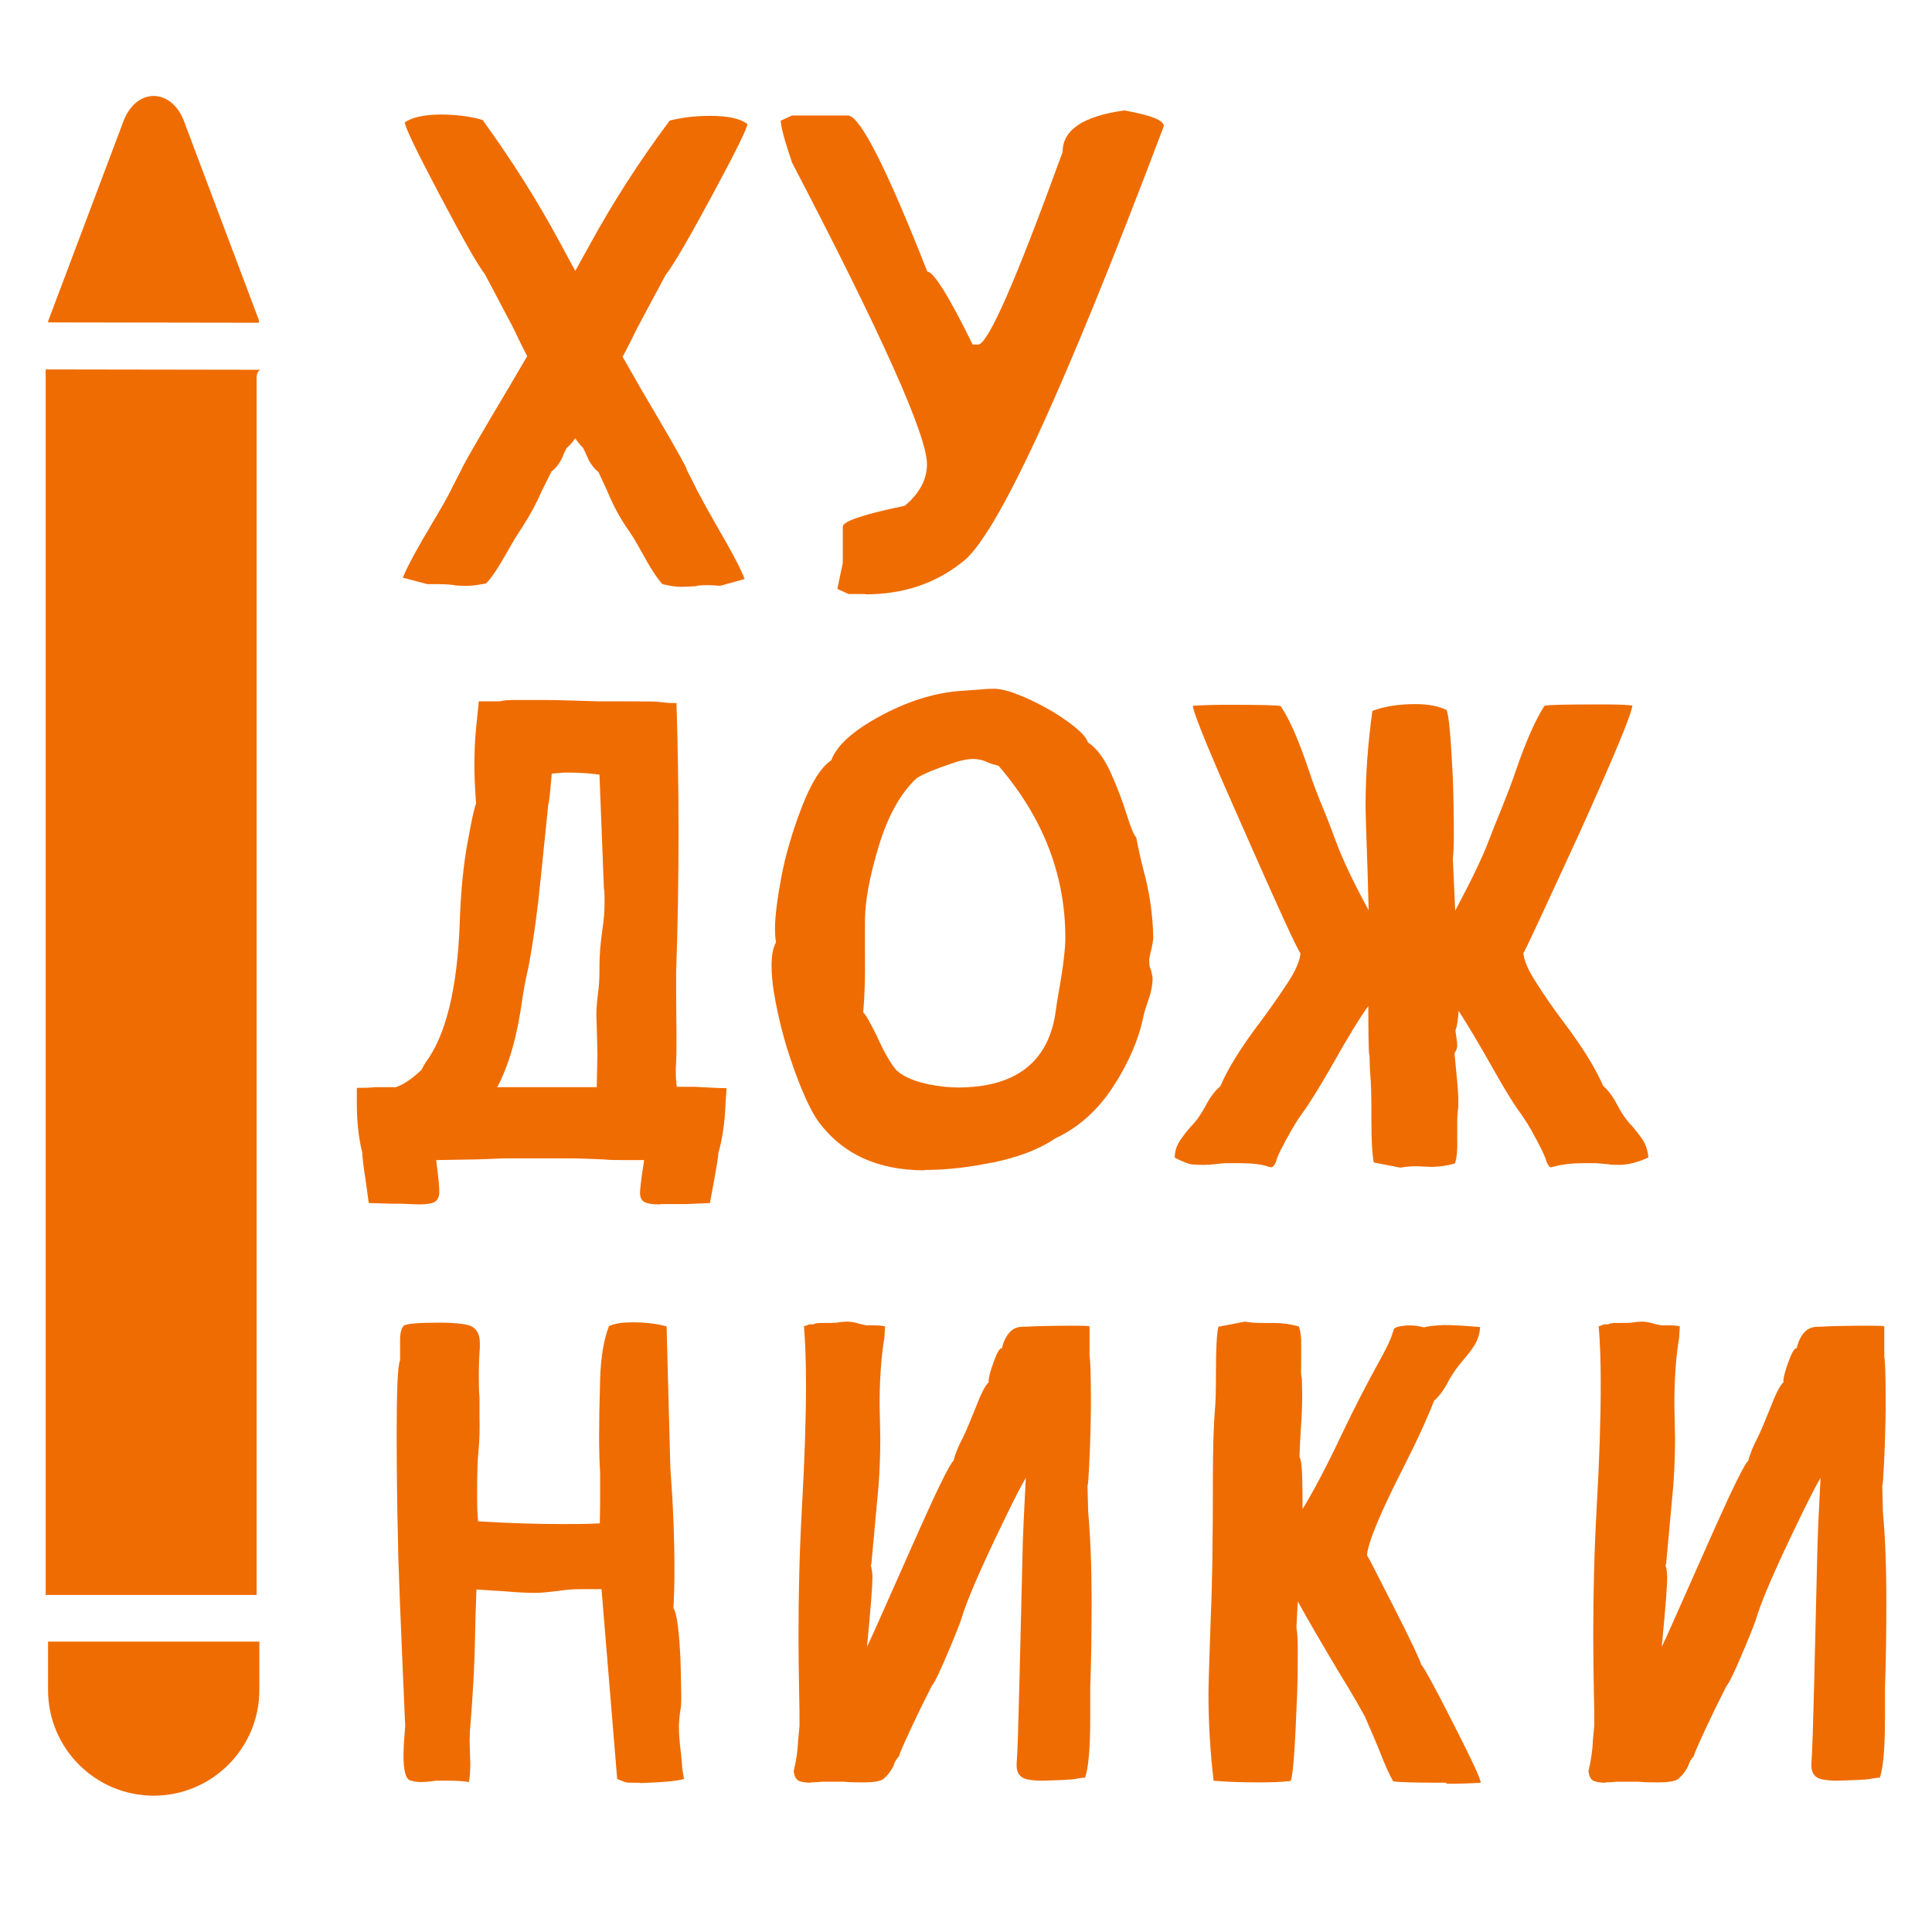 <?xml version="1.0" encoding="UTF-8"?> <svg xmlns="http://www.w3.org/2000/svg" id="_Слой_1" data-name="Слой 1" viewBox="0 0 56.69 56.69"><defs><style> .cls-1 { fill: #ef6c02; } </style></defs><g><path class="cls-1" d="M1.34,10.84V46.8H7.53V11.08c0-.13,.06-.23,.13-.23"></path><path class="cls-1" d="M1.41,48.17v1.42c0,1.71,1.39,3.1,3.1,3.1s3.1-1.39,3.1-3.1v-1.42H1.41Z"></path><path class="cls-1" d="M1.44,9.35s-.03,.07-.03,.11h0s6.19,.01,6.19,.01v-.02s0-.07-.02-.1L5.43,3.64c-.34-1.04-1.38-1.11-1.79-.13L1.44,9.35Z"></path></g><path class="cls-1" d="M19.99,17.22c-.16,0-.34-.03-.55-.08-.15-.15-.36-.48-.64-.99-.15-.28-.29-.5-.42-.68-.22-.33-.41-.69-.56-1.06l-.26-.56c-.14-.11-.25-.26-.33-.45-.03-.07-.07-.15-.12-.26-.07-.06-.15-.16-.23-.28-.09,.13-.17,.22-.25,.28-.05,.1-.1,.19-.12,.26-.08,.18-.18,.32-.33,.44l-.28,.56c-.16,.37-.35,.72-.57,1.06-.12,.18-.26,.4-.41,.67-.29,.52-.51,.85-.66,.99-.21,.04-.39,.07-.55,.07s-.31,0-.45-.03c-.11-.01-.23-.02-.38-.02h-.34s-.72-.19-.72-.19c.12-.3,.39-.81,.84-1.56,.29-.49,.49-.83,.58-1.03l.22-.43c.04-.07,.08-.15,.12-.24,.13-.25,.58-1.03,1.35-2.32l.54-.92c-.18-.34-.31-.62-.41-.83l-.83-1.57c-.25-.33-.7-1.14-1.37-2.41-.65-1.23-.98-1.92-.98-2.05,.2-.14,.53-.22,1.01-.23,.48,0,.9,.05,1.27,.16,.87,1.2,1.62,2.39,2.26,3.58l.46,.85,.47-.85c.65-1.18,1.41-2.37,2.3-3.56,.34-.09,.74-.14,1.19-.14,.52,0,.89,.08,1.09,.24,0,.11-.33,.79-1,2.03-.69,1.28-1.15,2.08-1.4,2.4l-.84,1.57c-.1,.21-.24,.49-.42,.83l.53,.93c.72,1.22,1.17,1.99,1.33,2.32,.03,.09,.07,.17,.11,.24,.07,.14,.15,.29,.22,.44,.18,.34,.37,.68,.57,1.03,.44,.75,.71,1.27,.82,1.56l-.72,.2c-.12-.01-.24-.02-.35-.02-.14,0-.26,0-.37,.03-.14,.01-.29,.02-.45,.02Z"></path><path class="cls-1" d="M25.4,17.43h-.5l-.33-.15,.16-.76v-1.07c0-.15,.61-.36,1.82-.61,.44-.37,.65-.78,.65-1.22,0-.84-1.32-3.79-3.96-8.85-.22-.65-.33-1.06-.33-1.23l.33-.15h1.66c.36,.06,1.13,1.58,2.31,4.58,.18,0,.63,.71,1.33,2.14h.16c.29,0,1.11-1.88,2.48-5.65,0-.65,.6-1.05,1.81-1.22,.78,.14,1.16,.29,1.16,.46-2.97,7.86-4.95,12.14-5.95,12.82-.78,.61-1.71,.92-2.81,.92Z"></path><path class="cls-1" d="M19.38,35.34c-.17,0-.3-.01-.4-.04-.14-.04-.2-.14-.2-.3,0-.09,.02-.25,.05-.49l.07-.47h-.59c-.2,0-.4,0-.61-.02-.09,0-.37-.02-.85-.03-.51,0-.97,0-1.37,0-.39,0-.63,0-.72,0-.18,.01-.44,.02-.77,.03l-1.19,.02,.03,.26c.04,.3,.06,.53,.06,.68,0,.17-.07,.28-.21,.32-.1,.03-.23,.04-.4,.04l-.52-.02h-.27s-.67-.02-.67-.02c-.03-.22-.06-.46-.1-.72-.06-.4-.09-.65-.09-.76-.11-.43-.16-.92-.16-1.46v-.44c.17,0,.36,0,.54-.02,.12,0,.23,0,.36,0h.25c.25-.09,.49-.26,.75-.51,.03-.06,.06-.12,.11-.2,.6-.8,.94-2.17,1.01-4.11,.03-.92,.11-1.71,.23-2.36,.12-.66,.2-1.04,.25-1.14-.03-.4-.05-.78-.05-1.16,0-.47,.03-.92,.08-1.35l.05-.49h.51c.06,0,.13,0,.2-.02,.07-.01,.16-.02,.25-.02h1.03c.31,0,.83,.02,1.56,.04h.87c.47,0,.77,0,.9,.02s.29,.03,.48,.03c.04,1.25,.06,2.51,.06,3.78,0,1.37-.02,2.73-.07,4.11v.65s.01,1.25,.01,1.25c0,.31,0,.62-.02,.93v.11c0,.14,.01,.29,.03,.43h.54s.37,.02,.37,.02c.18,.01,.36,.02,.55,.02l-.03,.44c-.02,.55-.09,1.04-.21,1.46,0,.1-.08,.59-.25,1.47l-.66,.03h-.79Zm-1.87-3.44l.02-.96c0-.14-.01-.52-.03-1.15,0-.22,.02-.44,.05-.66,.03-.22,.04-.44,.04-.67v-.11c0-.33,.03-.67,.08-1.03,.05-.31,.07-.6,.07-.87,0-.13,0-.26-.02-.39l-.13-3.33h-.01c-.28-.04-.58-.06-.91-.06h-.12l-.36,.03c-.05,.58-.08,.87-.1,.89l-.23,2.24c-.08,.82-.19,1.66-.35,2.53-.05,.22-.12,.53-.18,.93-.15,1.11-.4,1.98-.74,2.61h.54c.39,0,.79,0,1.2,0h1.19Z"></path><path class="cls-1" d="M27.13,34.34c-1.38,0-2.42-.48-3.13-1.45-.23-.33-.47-.87-.73-1.6s-.44-1.45-.56-2.16c-.05-.3-.07-.57-.07-.79,0-.3,.04-.53,.13-.69-.02-.11-.03-.25-.03-.4,0-.33,.06-.83,.18-1.48,.12-.65,.32-1.34,.6-2.07s.57-1.19,.87-1.39c.16-.43,.63-.86,1.42-1.29s1.55-.67,2.28-.74l.56-.04c.2-.02,.38-.03,.53-.03,.14,0,.3,.04,.47,.09,.41,.14,.83,.34,1.27,.6,.59,.37,.93,.66,1,.88,.27,.18,.49,.49,.68,.91,.19,.42,.34,.83,.46,1.21,.12,.38,.21,.61,.28,.67,.06,.32,.13,.64,.21,.95,.18,.65,.28,1.33,.29,2.02-.01,.1-.03,.21-.06,.33s-.05,.21-.06,.29c0,.13,.01,.22,.04,.27,.02,.05,.04,.14,.06,.26,0,.25-.06,.49-.15,.73-.05,.14-.09,.27-.12,.41-.14,.68-.44,1.37-.89,2.06-.45,.69-1.02,1.2-1.69,1.51-.53,.36-1.25,.62-2.16,.77-.61,.11-1.16,.16-1.68,.16Zm.97-2.43c1.66,0,2.62-.71,2.86-2.12,.03-.21,.06-.44,.11-.7,.13-.74,.19-1.26,.19-1.57,0-1.84-.65-3.53-1.96-5.05-.12-.03-.23-.06-.32-.1-.14-.07-.28-.1-.44-.1-.12,0-.29,.03-.49,.09-.6,.2-.99,.36-1.16,.48-.46,.43-.83,1.09-1.1,1.97-.27,.89-.41,1.63-.41,2.23v1.06c.01,.57-.01,1.1-.05,1.61,.06,.04,.19,.27,.39,.67,.22,.5,.42,.83,.57,1.01,.27,.26,.76,.43,1.45,.5,.12,.01,.24,.02,.36,.02Z"></path><path class="cls-1" d="M41.08,34.26l-.77-.15c-.05-.26-.07-.69-.07-1.29v-.24c0-.47-.01-.81-.03-1.02-.01-.15-.02-.29-.02-.42,0-.08,0-.15-.02-.24-.01-.16-.02-.62-.02-1.38-.21,.28-.6,.91-1.15,1.89-.25,.43-.48,.81-.69,1.12-.14,.19-.27,.38-.39,.59-.29,.5-.45,.83-.48,.97-.05,.11-.1,.16-.12,.16-.02,0-.06,0-.11-.02-.2-.07-.49-.1-.88-.1-.1,0-.2,0-.33,0-.12,0-.24,.02-.35,.03-.11,.01-.21,.02-.32,.02-.08,0-.18,0-.31-.01-.12,0-.31-.08-.55-.2,0-.19,.06-.35,.15-.5,.1-.14,.2-.28,.33-.42,.16-.16,.3-.37,.43-.61,.13-.25,.27-.43,.43-.57,.22-.52,.62-1.16,1.19-1.91,.3-.4,.56-.78,.79-1.13,.23-.35,.35-.64,.37-.85-.14-.22-.67-1.38-1.6-3.49-.99-2.23-1.52-3.49-1.56-3.78,.29-.02,.63-.03,1.02-.03,.95,0,1.47,.01,1.56,.04,.27,.4,.54,1.03,.83,1.9,.12,.37,.27,.75,.43,1.14,.13,.31,.25,.63,.36,.93,.2,.54,.52,1.21,.96,2.02l-.03-1.11c-.04-1.09-.06-1.75-.06-1.97,0-.91,.07-1.83,.2-2.77,.34-.13,.76-.2,1.27-.2,.37,0,.67,.06,.9,.17,.07,.1,.13,.76,.19,1.99,.02,.55,.03,1.11,.03,1.69,0,.31-.01,.54-.03,.68l.07,1.53c.46-.86,.79-1.54,.98-2.04,.12-.31,.24-.62,.37-.93,.16-.4,.31-.78,.43-1.14,.3-.87,.58-1.5,.84-1.9,.11-.03,.63-.04,1.57-.04,.39,0,.73,0,1.01,.03-.04,.3-.57,1.56-1.57,3.78-.99,2.15-1.53,3.32-1.63,3.49,.02,.21,.14,.5,.37,.85,.22,.35,.48,.73,.78,1.13,.57,.75,.96,1.38,1.19,1.91,.15,.13,.29,.32,.42,.57,.13,.25,.27,.45,.43,.61,.12,.14,.23,.28,.32,.42s.14,.31,.16,.5c-.29,.14-.58,.22-.87,.22-.1,0-.21,0-.32-.02-.11-.01-.22-.02-.35-.03-.12,0-.23,0-.33,0-.2,0-.38,.01-.54,.03-.15,.02-.26,.04-.33,.06-.06,.02-.11,.03-.13,.03-.03,0-.07-.05-.12-.16-.03-.14-.19-.47-.47-.97-.12-.2-.25-.4-.39-.59-.18-.26-.41-.64-.68-1.12-.45-.8-.8-1.38-1.04-1.75-.02,.3-.05,.48-.09,.56,0,.09,.02,.18,.03,.25,.01,.07,.02,.14,.02,.21,0,.07-.03,.14-.08,.23,.07,.7,.11,1.14,.11,1.31v.27c-.02,.13-.03,.29-.03,.47v.48c.01,.34-.02,.57-.07,.7-.25,.07-.49,.1-.71,.1l-.41-.02c-.14,0-.3,.01-.47,.04Z"></path><path class="cls-1" d="M18.78,52.31h-.14c-.17,0-.28,0-.33-.03l-.2-.08-.46-5.57h-.44c-.27,0-.51,0-.73,.04-.33,.04-.59,.07-.77,.07-.28,0-.59-.02-.94-.05l-.79-.05c-.02,.49-.03,.93-.04,1.32-.01,.81-.06,1.75-.15,2.82,0,.09-.01,.19-.01,.3l.02,.67c0,.2-.01,.38-.04,.54-.18-.03-.38-.04-.61-.04h-.36c-.18,.03-.33,.04-.46,.04-.1,0-.2-.02-.3-.05-.13-.05-.19-.3-.19-.74,0-.22,.02-.5,.05-.85-.14-3.15-.21-4.94-.21-5.36-.03-1.21-.04-2.28-.04-3.23,0-1.28,.03-1.99,.1-2.15v-.59c0-.22,.04-.36,.11-.42,.07-.06,.42-.09,1.06-.09,.39,0,.68,.03,.86,.08,.2,.07,.31,.24,.31,.51v.14c-.02,.27-.03,.54-.03,.81,0,.22,0,.44,.02,.67v.58c.01,.33,0,.66-.03,.98-.03,.26-.04,.71-.04,1.34,0,.3,.01,.53,.03,.72,.82,.05,1.65,.08,2.46,.08,.37,0,.74,0,1.11-.02,0-.18,.01-.39,.01-.63v-.83c-.02-.35-.03-.71-.03-1.07,0-.47,.01-1.04,.03-1.7,.02-.66,.11-1.18,.26-1.56,.18-.08,.42-.11,.69-.11,.37,0,.71,.04,1,.12l.11,4.15c.08,1.05,.12,2.05,.12,2.98,0,.43-.01,.81-.03,1.14,.1,.13,.17,.65,.21,1.57,.01,.46,.02,.8,.02,1.03,0,.14,0,.28-.03,.42-.02,.13-.03,.27-.04,.42,0,.23,.02,.5,.06,.8,.02,.17,.03,.32,.04,.46l.05,.31c-.2,.06-.63,.1-1.31,.12Z"></path><path class="cls-1" d="M23.79,52.31c-.1,0-.21-.01-.31-.04-.11-.03-.17-.13-.19-.3,.07-.3,.12-.6,.13-.91l.04-.42c0-.31,0-.61-.01-.9-.01-.58-.02-1.16-.02-1.74,0-1.24,.03-2.49,.1-3.75,.08-1.4,.12-2.61,.12-3.64,0-.67-.02-1.24-.06-1.69l.16-.06c.05,0,.09,0,.1,0,.01,0,.02,0,.03,0,0-.02,.07-.04,.22-.04,.27,0,.44,0,.52-.02,.08-.01,.15-.02,.23-.02,.11,0,.24,.02,.39,.07l.18,.04h.23c.1,0,.2,0,.32,.03l-.02,.33c-.1,.6-.14,1.26-.14,1.97l.02,1c0,.48-.02,.93-.05,1.36l-.21,2.29s0,.02,0,.02c0,0,0,.01-.02,.03,.03,.11,.05,.23,.05,.37,0,.23-.05,.9-.16,2.03,.07-.14,.18-.38,.33-.72l1.23-2.77c.55-1.23,.88-1.89,.98-1.97,.05-.21,.15-.44,.28-.69,.1-.2,.21-.48,.35-.82,.16-.42,.29-.69,.4-.79v-.04c0-.11,.05-.29,.14-.54,.1-.28,.18-.42,.24-.42h.01c.04-.18,.11-.33,.21-.45,.1-.12,.24-.18,.41-.18h.05c.37-.02,.84-.03,1.41-.03,.26,0,.42,0,.49,.02v.89c.02,.08,.04,.48,.04,1.23,0,.21,0,.49-.01,.85s-.02,.72-.04,1.09-.03,.57-.05,.62l.02,.77c.07,.79,.1,1.64,.1,2.57s-.01,1.79-.04,2.59v.87c0,.88-.05,1.47-.15,1.76-.08,0-.16,.02-.24,.03-.08,.02-.22,.03-.43,.04l-.58,.02c-.16,0-.31-.01-.45-.04-.2-.04-.31-.18-.31-.4v-.05c.03-.38,.05-1.15,.08-2.3l.09-3.73c.01-.63,.05-1.42,.1-2.37-.15,.26-.36,.67-.63,1.23-.69,1.42-1.11,2.39-1.26,2.91-.02,.07-.13,.36-.34,.86-.27,.64-.44,1.01-.53,1.11l-.32,.64c-.41,.85-.62,1.32-.64,1.42-.08,.09-.14,.19-.16,.28-.08,.16-.17,.28-.26,.35-.05,.09-.26,.14-.62,.14-.19,0-.39,0-.59-.02h-.37c-.1,0-.18,0-.25,0-.12,.01-.23,.02-.35,.02Z"></path><path class="cls-1" d="M42.45,52.31c-.83,0-1.36-.01-1.57-.04-.12-.21-.25-.5-.4-.89-.12-.3-.27-.64-.43-1.01-.12-.22-.36-.65-.75-1.28-.46-.77-.87-1.47-1.22-2.1l-.04,.77c.03,.14,.04,.39,.04,.74,0,.6-.01,1.16-.04,1.69-.05,1.28-.11,1.97-.17,2.07-.27,.03-.58,.04-.93,.04-.58,0-1.02-.02-1.33-.05-.1-.85-.15-1.7-.15-2.55,0-.18,.02-.96,.07-2.34,.04-.84,.06-2.19,.06-4.06,0-.83,.02-1.47,.06-1.93,.02-.22,.03-.61,.03-1.17,0-.62,.02-1.04,.07-1.27l.78-.15c.17,.03,.33,.04,.49,.04,.06,0,.12,0,.18,0,.06,0,.13,0,.2,0,.21,0,.45,.03,.71,.1,.04,.1,.06,.23,.07,.4v.76c-.01,.16,0,.29,.02,.39,0,.14,.01,.28,.01,.43,0,.31-.01,.65-.04,1.02-.02,.3-.03,.58-.04,.83,.03,.06,.05,.14,.06,.25,.02,.17,.03,.6,.03,1.28,.32-.52,.7-1.24,1.14-2.17,.39-.82,.75-1.51,1.07-2.09,.24-.43,.38-.72,.42-.87l.05-.15c.04-.06,.19-.1,.44-.11,.16,0,.31,.02,.45,.06,.06-.03,.25-.05,.56-.07,.29,0,.65,.02,1.08,.06-.01,.2-.07,.38-.17,.54-.1,.16-.24,.33-.41,.53-.14,.17-.25,.34-.34,.5-.13,.26-.27,.45-.43,.59-.18,.47-.46,1.09-.86,1.88-.7,1.37-1.07,2.25-1.11,2.65,.07,.11,.33,.63,.8,1.55,.5,.98,.76,1.54,.79,1.66,.07,.07,.38,.62,.91,1.67,.53,1.04,.82,1.64,.84,1.8-.29,.02-.63,.03-1.02,.03Z"></path><path class="cls-1" d="M47.11,52.31c-.1,0-.21-.01-.31-.04-.11-.03-.17-.13-.19-.3,.07-.3,.12-.6,.13-.91l.04-.42c0-.31,0-.61-.01-.9-.01-.58-.02-1.16-.02-1.74,0-1.24,.03-2.49,.1-3.75,.08-1.4,.12-2.61,.12-3.64,0-.67-.02-1.24-.06-1.69l.16-.06c.05,0,.09,0,.1,0,.01,0,.02,0,.03,0,0-.02,.07-.04,.22-.04,.27,0,.44,0,.52-.02,.08-.01,.15-.02,.23-.02,.11,0,.24,.02,.39,.07l.18,.04h.23c.1,0,.2,0,.32,.03l-.02,.33c-.1,.6-.14,1.26-.14,1.97l.02,1c0,.48-.02,.93-.05,1.36l-.21,2.29s0,.02,0,.02c0,0,0,.01-.02,.03,.03,.11,.05,.23,.05,.37,0,.23-.05,.9-.16,2.03,.07-.14,.18-.38,.33-.72l1.23-2.77c.55-1.23,.88-1.89,.98-1.97,.05-.21,.15-.44,.28-.69,.1-.2,.21-.48,.35-.82,.16-.42,.29-.69,.4-.79v-.04c0-.11,.05-.29,.14-.54,.1-.28,.18-.42,.24-.42h.01c.04-.18,.11-.33,.21-.45,.1-.12,.24-.18,.41-.18h.05c.37-.02,.84-.03,1.41-.03,.26,0,.42,0,.49,.02v.89c.02,.08,.04,.48,.04,1.23,0,.21,0,.49-.01,.85s-.02,.72-.04,1.09-.03,.57-.05,.62l.02,.77c.07,.79,.1,1.64,.1,2.57s-.01,1.79-.04,2.59v.87c0,.88-.05,1.47-.15,1.76-.08,0-.16,.02-.24,.03-.08,.02-.22,.03-.43,.04l-.58,.02c-.16,0-.31-.01-.45-.04-.2-.04-.31-.18-.31-.4v-.05c.03-.38,.05-1.15,.08-2.3l.09-3.73c.01-.63,.05-1.42,.1-2.37-.15,.26-.36,.67-.63,1.23-.69,1.42-1.11,2.39-1.26,2.91-.02,.07-.13,.36-.34,.86-.27,.64-.44,1.01-.53,1.11l-.32,.64c-.41,.85-.62,1.32-.64,1.42-.08,.09-.14,.19-.16,.28-.08,.16-.17,.28-.26,.35-.05,.09-.26,.14-.62,.14-.19,0-.39,0-.59-.02h-.37c-.1,0-.18,0-.25,0-.12,.01-.23,.02-.35,.02Z"></path></svg> 